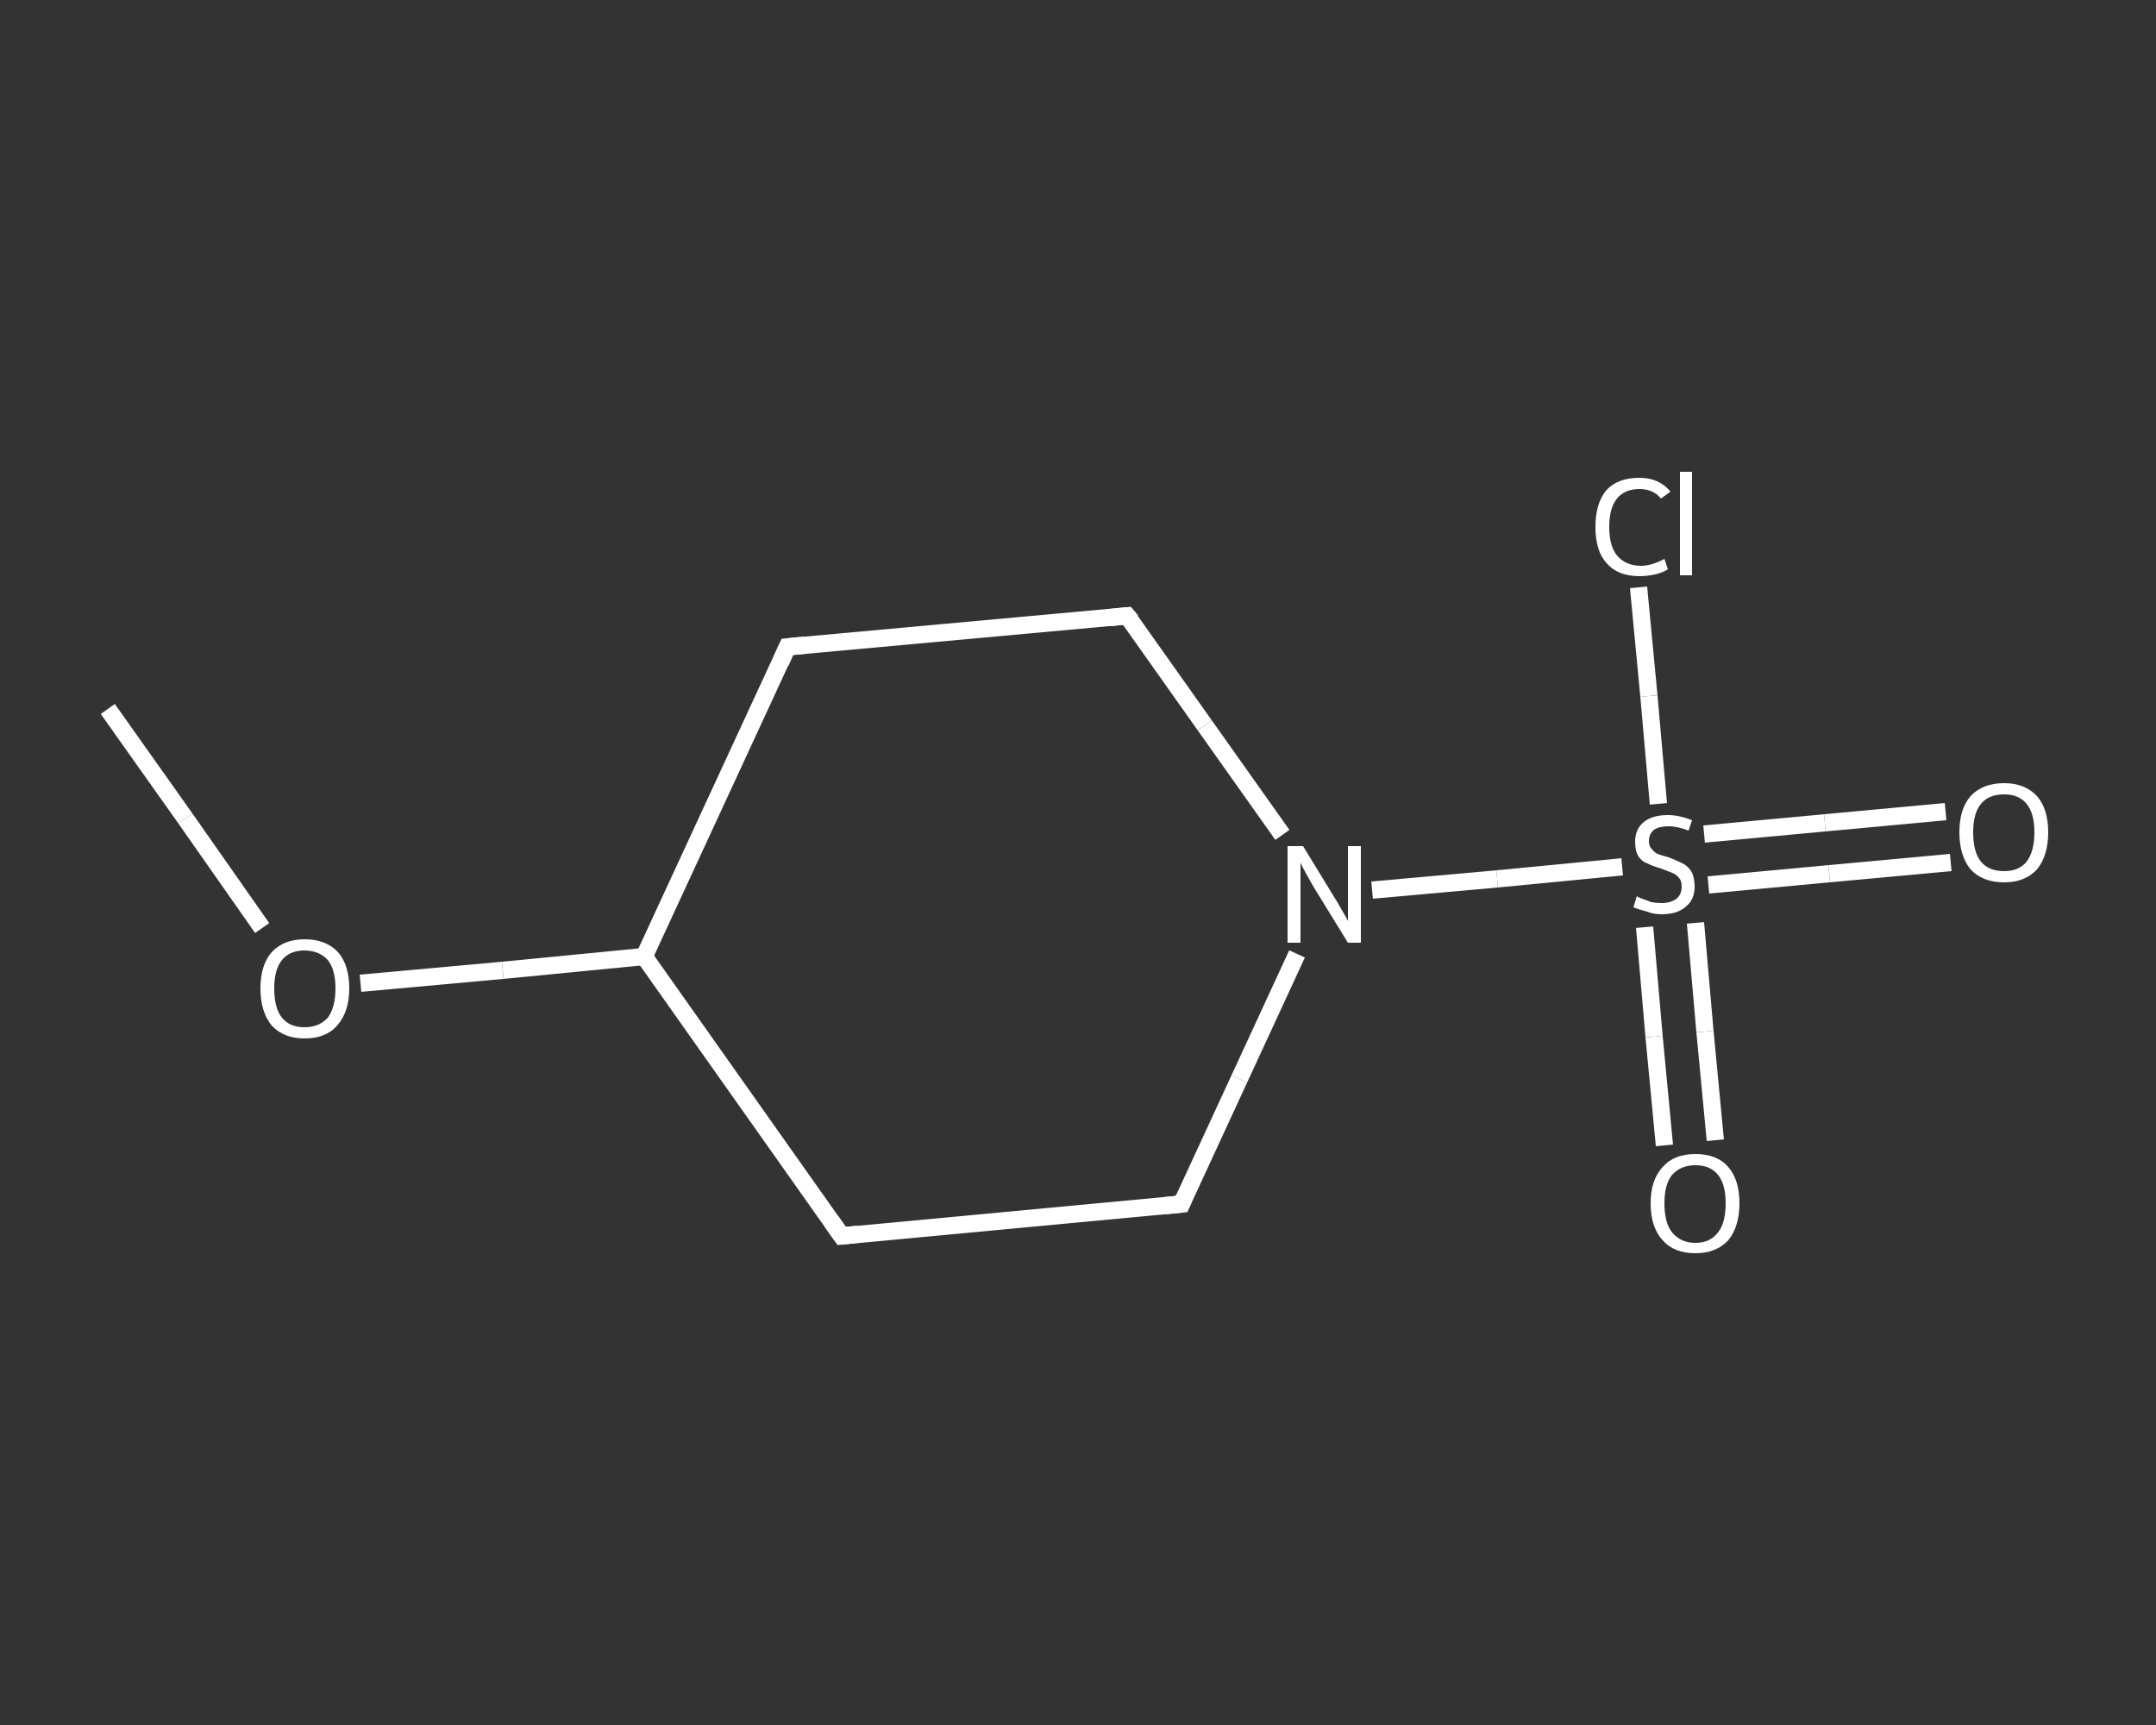 <?xml version='1.0' encoding='iso-8859-1'?>
<svg version='1.1' baseProfile='full'
              xmlns='http://www.w3.org/2000/svg'
                      xmlns:rdkit='http://www.rdkit.org/xml'
                      xmlns:xlink='http://www.w3.org/1999/xlink'
                  xml:space='preserve'
width='250px' height='200px' viewBox='0 0 250 200'>
<rect x="0" y="0" width="250" height="200" fill="#333333" stroke="none"/>
<!-- END OF HEADER -->
<rect style='opacity:1.0;fill:transparent;stroke:none' width='250.0' height='200.0' x='0.0' y='0.0'> </rect>
<path class='bond-0 atom-0 atom-1' d='M 12.5,82.2 L 21.5,94.9' style='fill:none;fill-rule:evenodd;stroke:#FFFFFF;stroke-width:2.0px;stroke-linecap:butt;stroke-linejoin:miter;stroke-opacity:1' />
<path class='bond-0 atom-0 atom-1' d='M 21.5,94.9 L 30.4,107.6' style='fill:none;fill-rule:evenodd;stroke:#FFFFFF;stroke-width:2.0px;stroke-linecap:butt;stroke-linejoin:miter;stroke-opacity:1' />
<path class='bond-1 atom-1 atom-2' d='M 41.8,114.0 L 58.3,112.5' style='fill:none;fill-rule:evenodd;stroke:#FFFFFF;stroke-width:2.0px;stroke-linecap:butt;stroke-linejoin:miter;stroke-opacity:1' />
<path class='bond-1 atom-1 atom-2' d='M 58.3,112.5 L 74.7,110.9' style='fill:none;fill-rule:evenodd;stroke:#FFFFFF;stroke-width:2.0px;stroke-linecap:butt;stroke-linejoin:miter;stroke-opacity:1' />
<path class='bond-2 atom-2 atom-3' d='M 74.7,110.9 L 91.3,75.0' style='fill:none;fill-rule:evenodd;stroke:#FFFFFF;stroke-width:2.0px;stroke-linecap:butt;stroke-linejoin:miter;stroke-opacity:1' />
<path class='bond-3 atom-3 atom-4' d='M 91.3,75.0 L 130.7,71.4' style='fill:none;fill-rule:evenodd;stroke:#FFFFFF;stroke-width:2.0px;stroke-linecap:butt;stroke-linejoin:miter;stroke-opacity:1' />
<path class='bond-4 atom-4 atom-5' d='M 130.7,71.4 L 139.7,84.1' style='fill:none;fill-rule:evenodd;stroke:#FFFFFF;stroke-width:2.0px;stroke-linecap:butt;stroke-linejoin:miter;stroke-opacity:1' />
<path class='bond-4 atom-4 atom-5' d='M 139.7,84.1 L 148.7,96.8' style='fill:none;fill-rule:evenodd;stroke:#FFFFFF;stroke-width:2.0px;stroke-linecap:butt;stroke-linejoin:miter;stroke-opacity:1' />
<path class='bond-5 atom-5 atom-6' d='M 159.1,103.2 L 173.6,101.9' style='fill:none;fill-rule:evenodd;stroke:#FFFFFF;stroke-width:2.0px;stroke-linecap:butt;stroke-linejoin:miter;stroke-opacity:1' />
<path class='bond-5 atom-5 atom-6' d='M 173.6,101.9 L 188.1,100.5' style='fill:none;fill-rule:evenodd;stroke:#FFFFFF;stroke-width:2.0px;stroke-linecap:butt;stroke-linejoin:miter;stroke-opacity:1' />
<path class='bond-6 atom-6 atom-7' d='M 198.1,102.6 L 212.1,101.3' style='fill:none;fill-rule:evenodd;stroke:#FFFFFF;stroke-width:2.0px;stroke-linecap:butt;stroke-linejoin:miter;stroke-opacity:1' />
<path class='bond-6 atom-6 atom-7' d='M 212.1,101.3 L 226.2,100.0' style='fill:none;fill-rule:evenodd;stroke:#FFFFFF;stroke-width:2.0px;stroke-linecap:butt;stroke-linejoin:miter;stroke-opacity:1' />
<path class='bond-6 atom-6 atom-7' d='M 197.6,96.7 L 211.6,95.4' style='fill:none;fill-rule:evenodd;stroke:#FFFFFF;stroke-width:2.0px;stroke-linecap:butt;stroke-linejoin:miter;stroke-opacity:1' />
<path class='bond-6 atom-6 atom-7' d='M 211.6,95.4 L 225.6,94.1' style='fill:none;fill-rule:evenodd;stroke:#FFFFFF;stroke-width:2.0px;stroke-linecap:butt;stroke-linejoin:miter;stroke-opacity:1' />
<path class='bond-7 atom-6 atom-8' d='M 190.7,107.5 L 191.8,120.2' style='fill:none;fill-rule:evenodd;stroke:#FFFFFF;stroke-width:2.0px;stroke-linecap:butt;stroke-linejoin:miter;stroke-opacity:1' />
<path class='bond-7 atom-6 atom-8' d='M 191.8,120.2 L 193.0,132.8' style='fill:none;fill-rule:evenodd;stroke:#FFFFFF;stroke-width:2.0px;stroke-linecap:butt;stroke-linejoin:miter;stroke-opacity:1' />
<path class='bond-7 atom-6 atom-8' d='M 196.6,107.0 L 197.7,119.6' style='fill:none;fill-rule:evenodd;stroke:#FFFFFF;stroke-width:2.0px;stroke-linecap:butt;stroke-linejoin:miter;stroke-opacity:1' />
<path class='bond-7 atom-6 atom-8' d='M 197.7,119.6 L 198.9,132.2' style='fill:none;fill-rule:evenodd;stroke:#FFFFFF;stroke-width:2.0px;stroke-linecap:butt;stroke-linejoin:miter;stroke-opacity:1' />
<path class='bond-8 atom-6 atom-9' d='M 192.3,93.2 L 191.2,80.7' style='fill:none;fill-rule:evenodd;stroke:#FFFFFF;stroke-width:2.0px;stroke-linecap:butt;stroke-linejoin:miter;stroke-opacity:1' />
<path class='bond-8 atom-6 atom-9' d='M 191.2,80.7 L 190.0,68.1' style='fill:none;fill-rule:evenodd;stroke:#FFFFFF;stroke-width:2.0px;stroke-linecap:butt;stroke-linejoin:miter;stroke-opacity:1' />
<path class='bond-9 atom-5 atom-10' d='M 150.4,110.6 L 143.7,125.1' style='fill:none;fill-rule:evenodd;stroke:#FFFFFF;stroke-width:2.0px;stroke-linecap:butt;stroke-linejoin:miter;stroke-opacity:1' />
<path class='bond-9 atom-5 atom-10' d='M 143.7,125.1 L 137.0,139.6' style='fill:none;fill-rule:evenodd;stroke:#FFFFFF;stroke-width:2.0px;stroke-linecap:butt;stroke-linejoin:miter;stroke-opacity:1' />
<path class='bond-10 atom-10 atom-11' d='M 137.0,139.6 L 97.6,143.3' style='fill:none;fill-rule:evenodd;stroke:#FFFFFF;stroke-width:2.0px;stroke-linecap:butt;stroke-linejoin:miter;stroke-opacity:1' />
<path class='bond-11 atom-11 atom-2' d='M 97.6,143.3 L 74.7,110.9' style='fill:none;fill-rule:evenodd;stroke:#FFFFFF;stroke-width:2.0px;stroke-linecap:butt;stroke-linejoin:miter;stroke-opacity:1' />
<path d='M 90.5,76.8 L 91.3,75.0 L 93.3,74.8' style='fill:none;stroke:#FFFFFF;stroke-width:2.0px;stroke-linecap:butt;stroke-linejoin:miter;stroke-opacity:1;' />
<path d='M 128.7,71.6 L 130.7,71.4 L 131.2,72.0' style='fill:none;stroke:#FFFFFF;stroke-width:2.0px;stroke-linecap:butt;stroke-linejoin:miter;stroke-opacity:1;' />
<path d='M 137.3,138.9 L 137.0,139.6 L 135.0,139.8' style='fill:none;stroke:#FFFFFF;stroke-width:2.0px;stroke-linecap:butt;stroke-linejoin:miter;stroke-opacity:1;' />
<path d='M 99.5,143.1 L 97.6,143.3 L 96.4,141.6' style='fill:none;stroke:#FFFFFF;stroke-width:2.0px;stroke-linecap:butt;stroke-linejoin:miter;stroke-opacity:1;' />
<path class='atom-1' d='M 30.2 114.6
Q 30.2 111.9, 31.5 110.4
Q 32.9 108.9, 35.3 108.9
Q 37.8 108.9, 39.2 110.4
Q 40.5 111.9, 40.5 114.6
Q 40.5 117.3, 39.1 118.9
Q 37.8 120.4, 35.3 120.4
Q 32.9 120.4, 31.5 118.9
Q 30.2 117.3, 30.2 114.6
M 35.3 119.1
Q 37.0 119.1, 38.0 118.0
Q 38.9 116.8, 38.9 114.6
Q 38.9 112.4, 38.0 111.3
Q 37.0 110.2, 35.3 110.2
Q 33.6 110.2, 32.7 111.3
Q 31.8 112.4, 31.8 114.6
Q 31.8 116.9, 32.7 118.0
Q 33.6 119.1, 35.3 119.1
' fill='#FFFFFF'/>
<path class='atom-5' d='M 151.1 98.1
L 154.7 104.0
Q 155.1 104.6, 155.7 105.7
Q 156.3 106.7, 156.3 106.8
L 156.3 98.1
L 157.8 98.1
L 157.8 109.3
L 156.3 109.3
L 152.3 102.8
Q 151.9 102.1, 151.4 101.2
Q 150.9 100.3, 150.8 100.0
L 150.8 109.3
L 149.3 109.3
L 149.3 98.1
L 151.1 98.1
' fill='#FFFFFF'/>
<path class='atom-6' d='M 189.8 103.9
Q 189.9 104.0, 190.4 104.2
Q 191.0 104.4, 191.5 104.6
Q 192.1 104.7, 192.7 104.7
Q 193.7 104.7, 194.4 104.2
Q 195.0 103.7, 195.0 102.8
Q 195.0 102.1, 194.7 101.8
Q 194.4 101.4, 193.9 101.2
Q 193.4 101.0, 192.6 100.7
Q 191.6 100.4, 191.0 100.1
Q 190.4 99.9, 190.0 99.3
Q 189.6 98.7, 189.6 97.6
Q 189.6 96.2, 190.5 95.4
Q 191.5 94.5, 193.4 94.5
Q 194.7 94.5, 196.2 95.1
L 195.8 96.3
Q 194.5 95.8, 193.5 95.8
Q 192.4 95.8, 191.8 96.2
Q 191.2 96.7, 191.2 97.5
Q 191.2 98.1, 191.5 98.4
Q 191.8 98.8, 192.2 99.0
Q 192.7 99.2, 193.5 99.4
Q 194.5 99.8, 195.1 100.1
Q 195.7 100.4, 196.1 101.0
Q 196.5 101.7, 196.5 102.8
Q 196.5 104.3, 195.5 105.1
Q 194.5 106.0, 192.7 106.0
Q 191.7 106.0, 191.0 105.7
Q 190.2 105.5, 189.4 105.2
L 189.8 103.9
' fill='#FFFFFF'/>
<path class='atom-7' d='M 227.2 96.5
Q 227.2 93.8, 228.5 92.3
Q 229.9 90.8, 232.4 90.8
Q 234.8 90.8, 236.2 92.3
Q 237.5 93.8, 237.5 96.5
Q 237.5 99.2, 236.2 100.8
Q 234.8 102.3, 232.4 102.3
Q 229.9 102.3, 228.5 100.8
Q 227.2 99.2, 227.2 96.5
M 232.4 101.0
Q 234.1 101.0, 235.0 99.9
Q 235.9 98.7, 235.9 96.5
Q 235.9 94.3, 235.0 93.2
Q 234.1 92.1, 232.4 92.1
Q 230.6 92.1, 229.7 93.2
Q 228.8 94.3, 228.8 96.5
Q 228.8 98.8, 229.7 99.9
Q 230.6 101.0, 232.4 101.0
' fill='#FFFFFF'/>
<path class='atom-8' d='M 191.4 139.5
Q 191.4 136.8, 192.8 135.3
Q 194.1 133.8, 196.6 133.8
Q 199.1 133.8, 200.4 135.3
Q 201.7 136.8, 201.7 139.5
Q 201.7 142.2, 200.4 143.8
Q 199.0 145.3, 196.6 145.3
Q 194.1 145.3, 192.8 143.8
Q 191.4 142.3, 191.4 139.5
M 196.6 144.1
Q 198.3 144.1, 199.2 142.9
Q 200.1 141.8, 200.1 139.5
Q 200.1 137.3, 199.2 136.2
Q 198.3 135.1, 196.6 135.1
Q 194.9 135.1, 193.9 136.2
Q 193.0 137.3, 193.0 139.5
Q 193.0 141.8, 193.9 142.9
Q 194.9 144.1, 196.6 144.1
' fill='#FFFFFF'/>
<path class='atom-9' d='M 185.0 61.1
Q 185.0 58.3, 186.3 56.8
Q 187.6 55.4, 190.1 55.4
Q 192.4 55.4, 193.7 57.0
L 192.6 57.8
Q 191.7 56.7, 190.1 56.7
Q 188.4 56.7, 187.5 57.8
Q 186.6 58.9, 186.6 61.1
Q 186.6 63.3, 187.5 64.4
Q 188.5 65.6, 190.3 65.6
Q 191.5 65.6, 193.0 64.8
L 193.4 66.0
Q 192.8 66.4, 191.9 66.6
Q 191.0 66.8, 190.1 66.8
Q 187.6 66.8, 186.3 65.3
Q 185.0 63.9, 185.0 61.1
' fill='#FFFFFF'/>
<path class='atom-9' d='M 194.8 54.7
L 196.2 54.7
L 196.2 66.7
L 194.8 66.7
L 194.8 54.7
' fill='#FFFFFF'/>
</svg>

